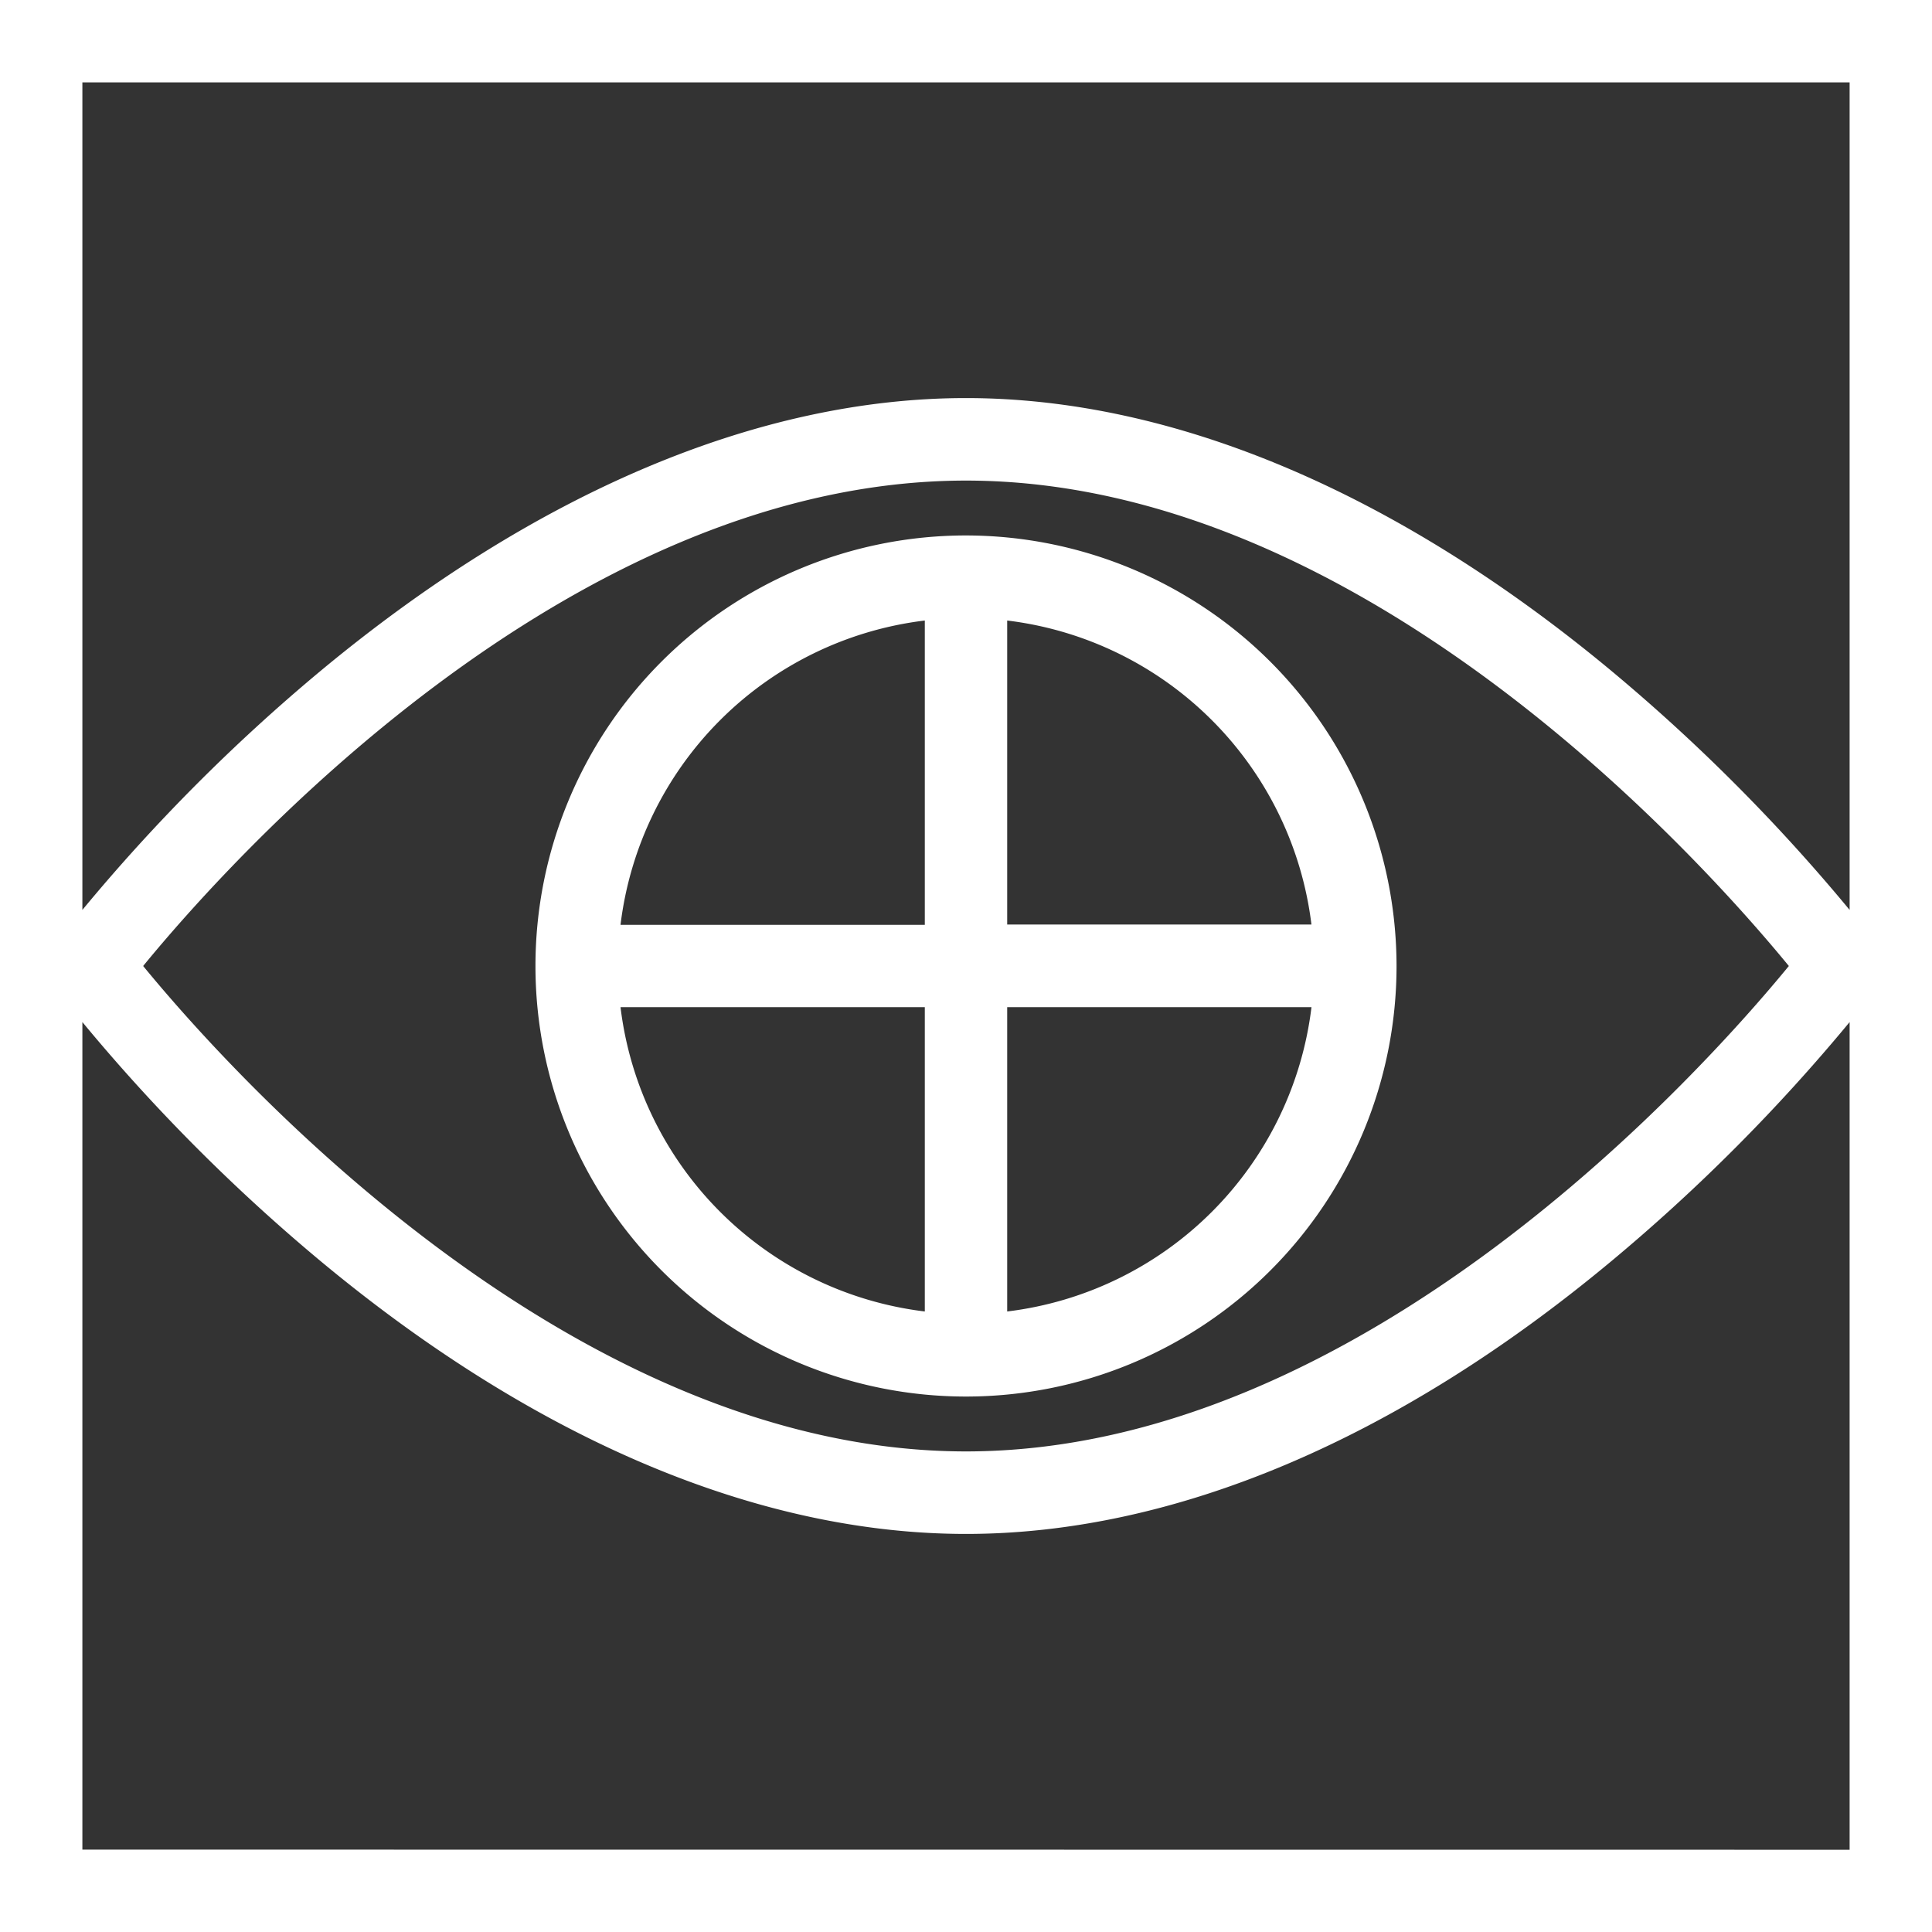 <svg id="Layer_1" data-name="Layer 1" xmlns="http://www.w3.org/2000/svg" viewBox="0 0 144 144"><rect x="0" y="0" width="144" height="144" fill="#333333" stroke="none"/><defs><style>.cls-1{fill:#fff;}</style></defs><title>PwC_Pictogram_Vision_White_RGB</title><path class="cls-1" d="M0,0V144H144V0ZM137.86,6.14V67.82A136,136,0,0,0,120.1,50c-16-13.3-32.64-20.33-48.1-20.33S39.91,36.71,23.9,50A136,136,0,0,0,6.14,67.82V6.14ZM133.33,72c-6.23,7.6-31.66,36.18-61.33,36.18S16.9,79.6,10.67,72C16.89,64.4,42.28,35.82,72,35.82S127.1,64.4,133.33,72ZM6.14,137.86V76.18A136,136,0,0,0,23.9,94c16,13.3,32.64,20.33,48.1,20.33s32.09-7,48.1-20.33a135.87,135.87,0,0,0,17.76-17.82v61.69ZM72,39.91A32.09,32.09,0,1,0,104.09,72,32.12,32.12,0,0,0,72,39.91Zm25.75,29H75.07V46.25A26,26,0,0,1,97.75,68.93ZM68.93,46.25V68.93H46.25A26,26,0,0,1,68.93,46.25ZM46.25,75.07H68.93V97.75A26,26,0,0,1,46.25,75.07ZM75.07,97.75V75.07H97.75A26,26,0,0,1,75.07,97.75Z"/></svg>